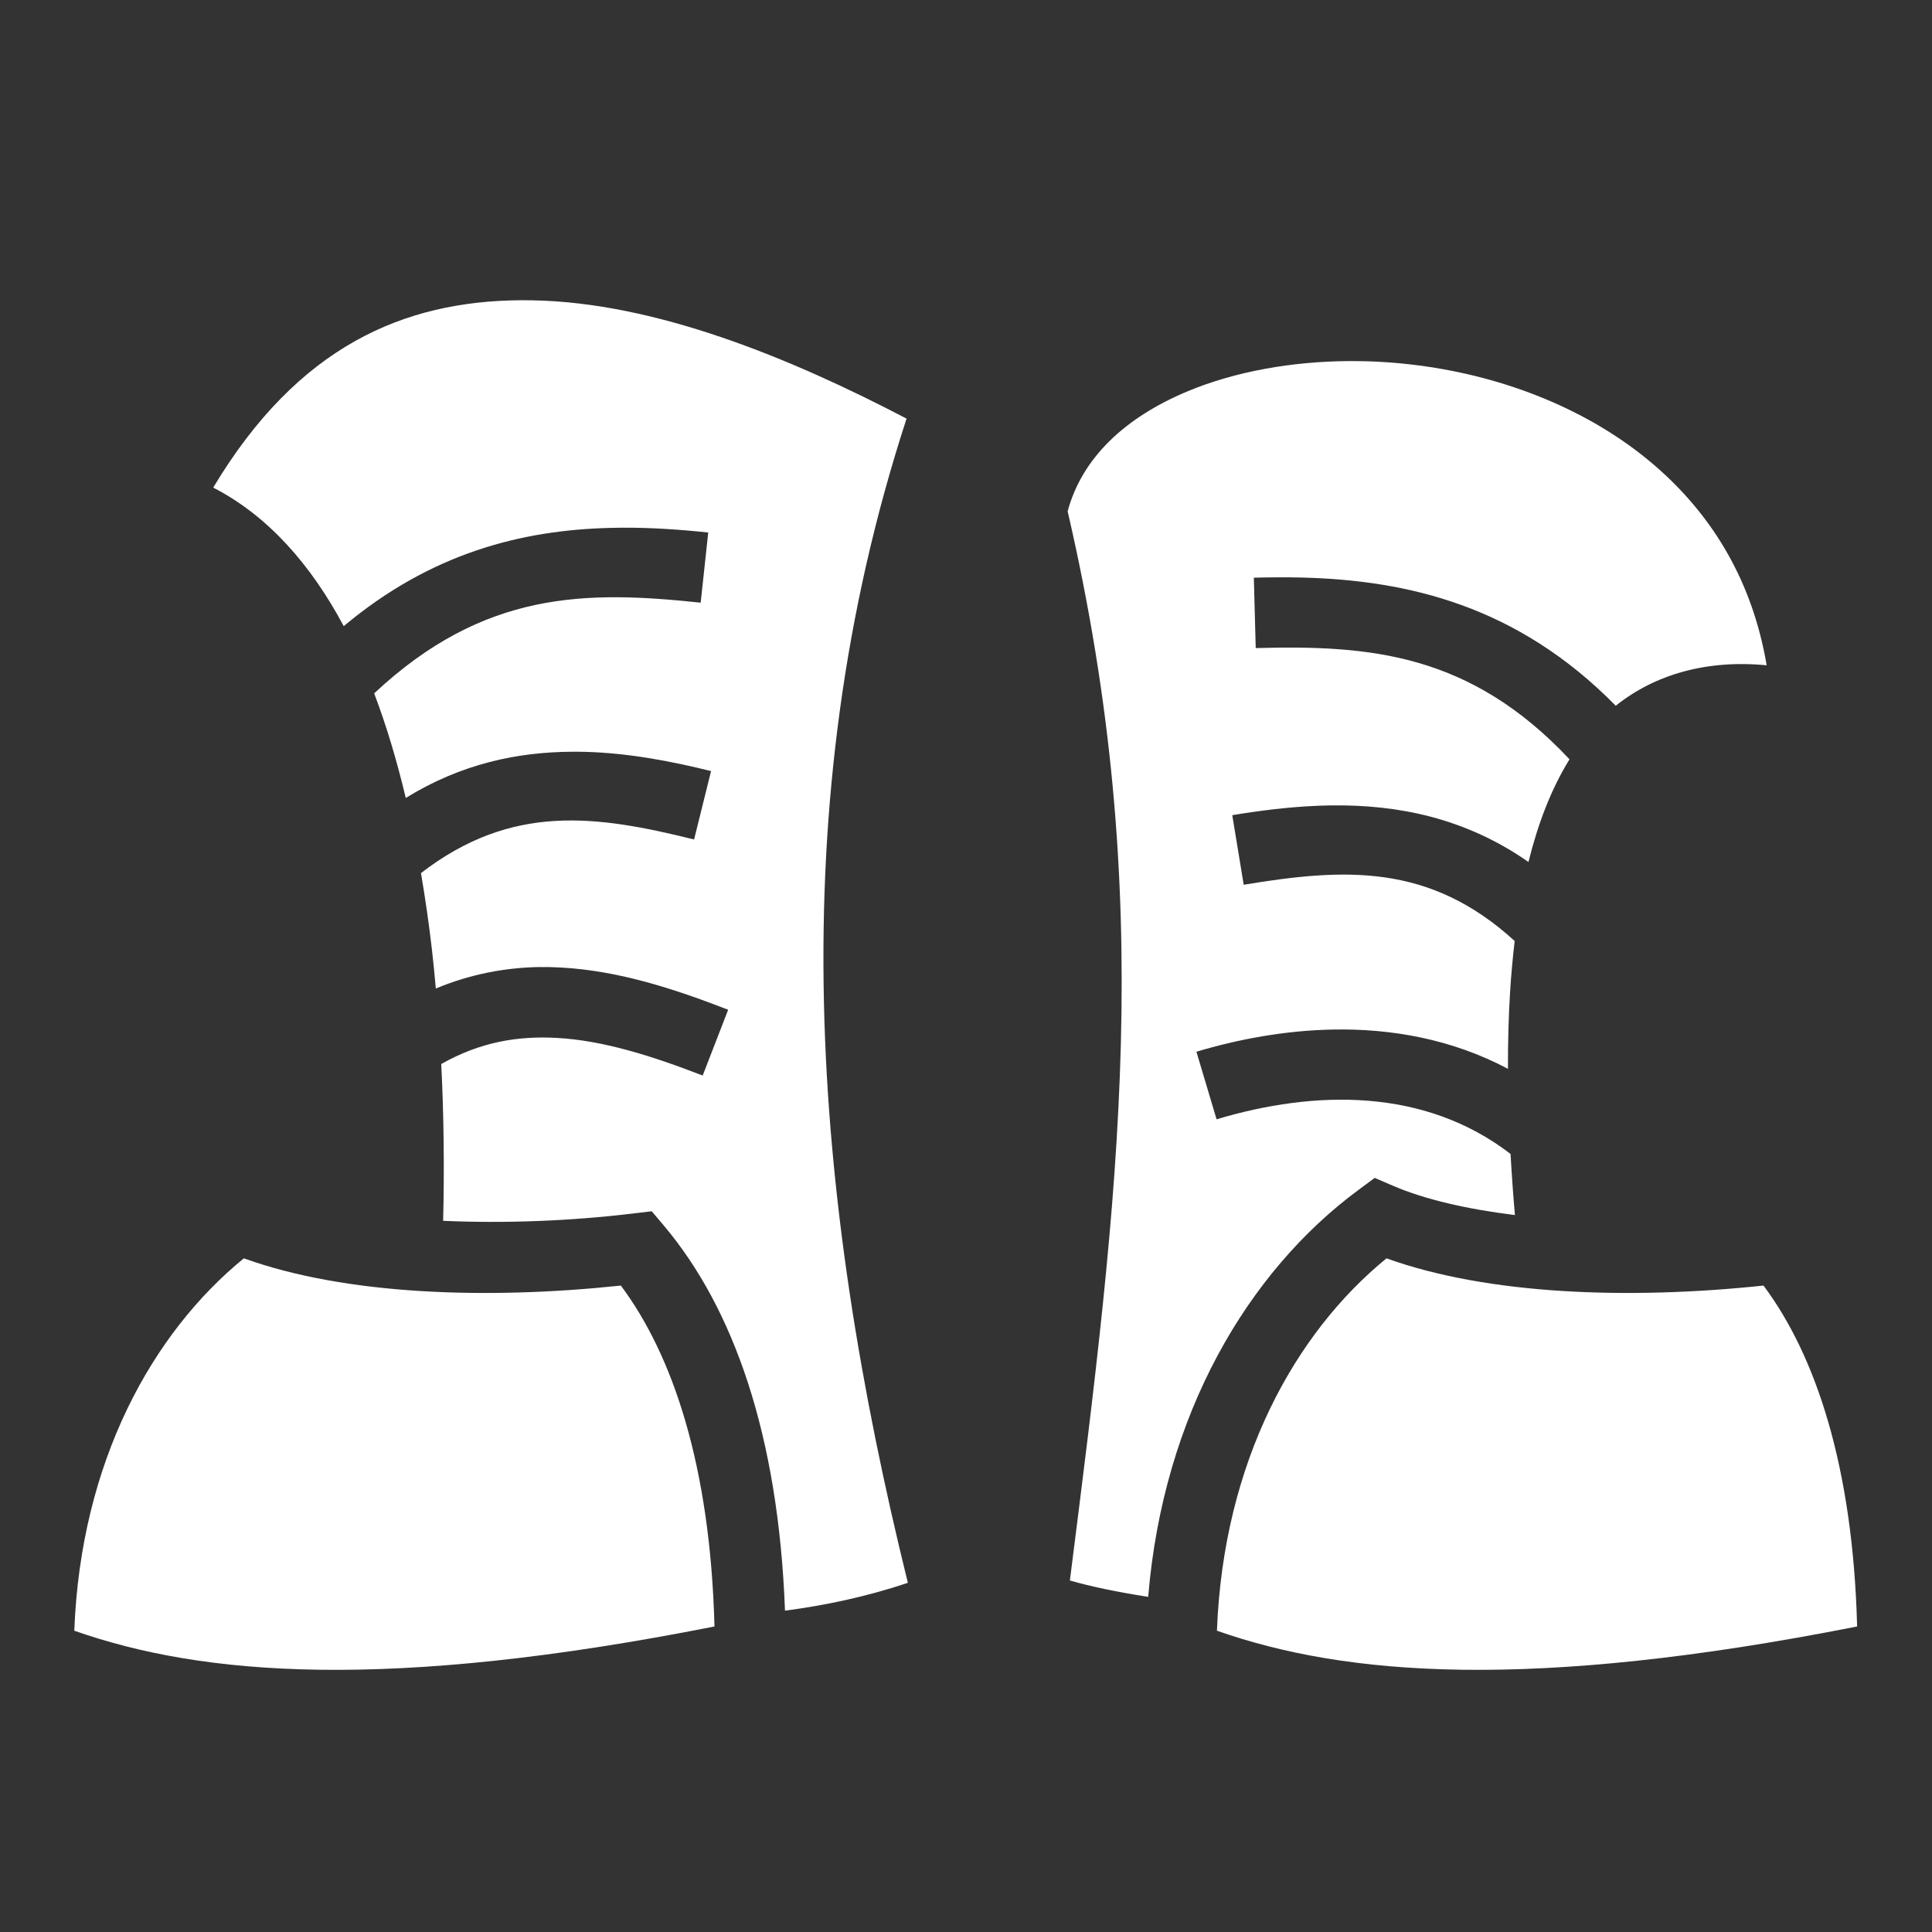<svg style="height: 512px; width: 512px;" xmlns="http://www.w3.org/2000/svg" viewBox="0 0 512 512"><rect x="0" y="0" width="512" height="512" fill="#333333" stroke="none"/><g class="" style="" transform="translate(0,0)"><path d="M138.156 79.563c-31.152.182-59.2 12.183-81.656 49.656 14.524 7.443 25.94 20.494 34.594 36.718 23.192-19.45 47.258-25.422 70.344-26.032 1.115-.03 2.232-.056 3.343-.062 7.78-.04 15.44.485 22.907 1.28l-2 18.595c-30.506-3.252-57.477-3.168-86.53 24.03 3.292 8.65 6.04 17.943 8.374 27.72 14.596-9.007 29.497-12.176 44.064-12.25 1.196-.007 2.402-.004 3.594.03 11.435.33 22.625 2.46 33.25 5.094l-4.5 18.125c-26.066-6.46-48.34-9.59-72.375 8.905 1.126 6.625 2.105 13.396 2.906 20.313.392 3.398.713 6.826 1.03 10.28 9.115-3.8 18.35-5.536 27.375-5.687 1.955-.03 3.91.018 5.844.126 15.46.867 30.124 5.716 44.25 11.188l-6.75 17.437c-13.48-5.22-26.388-9.287-38.532-9.967-10.51-.59-20.403 1.075-30.75 6.906.684 13.683.838 27.62.5 41.56 16.186.72 33.618.074 50.28-1.936l5-.594 3.25 3.844c18.406 21.86 30.335 55.44 32.063 102 10.888-1.433 21.697-3.74 32.564-7.375-25.184-102.074-34.018-205.22-.344-308.533-31.203-16.298-66.677-30.76-99.063-31.343-1.01-.018-2.026-.037-3.03-.03zm219.906 16.124c-15.74.036-30.8 2.812-43.156 7.938-16.887 7.006-28.18 17.81-31.97 31.875 23.718 102.41 13.683 179.952.595 283.344 5.66 1.64 12.74 3.086 20.75 4.344 4-48.36 26.424-86.188 55.72-107.844l4.313-3.188 4.937 2.125c8.365 3.59 19.527 6.158 32.22 7.72-.475-5.436-.857-10.843-1.158-16.188-22.766-17.532-51.772-17.002-77.906-9.187l-5.344-17.906c11.303-3.38 23.542-5.617 35.97-5.876 15.748-.33 31.8 2.563 46.593 10.406-.017-6.967.15-13.778.563-20.375.287-4.61.706-9.106 1.218-13.5-22.627-20.67-45.18-19.31-71.812-14.906l-3.03-18.44c7.198-1.19 14.614-2.136 22.155-2.468 1.413-.062 2.828-.108 4.25-.125 17.42-.198 35.295 3.27 52.092 15 2.5-10.14 6-19.322 10.875-27.218-26.413-28.12-52.972-30.288-83.156-29.47l-.5-18.656c2.146-.058 4.296-.086 6.47-.094 2.174-.008 4.37.003 6.563.063 27.6.754 56.7 7.326 82.875 33.968 10.384-8.308 24.128-12.26 40-10.718-3.77-22.168-14.12-39.038-28.344-51.78-16.68-14.942-38.927-24.045-61.625-27.376-5.676-.832-11.375-1.32-17-1.437-1.056-.023-2.108-.035-3.158-.032zM64.625 333.47c-24.22 19.75-43.225 53.82-44.938 98.686 34.014 11.948 82.977 16.013 169.657-1.125-1.105-42.536-11.057-71.93-24.813-90.342-35.766 3.787-73.08 2.453-99.905-7.22zm302.813 0c-24.21 19.752-43.226 53.83-44.938 98.686 34.01 11.95 82.986 16.008 169.656-1.125-1.105-42.54-11.054-71.93-24.812-90.342-35.758 3.783-73.088 2.45-99.906-7.22z" fill="#fff" fill-opacity="1" style="--darkreader-inline-fill: #262727;" data-darkreader-inline-fill=""></path></g></svg>